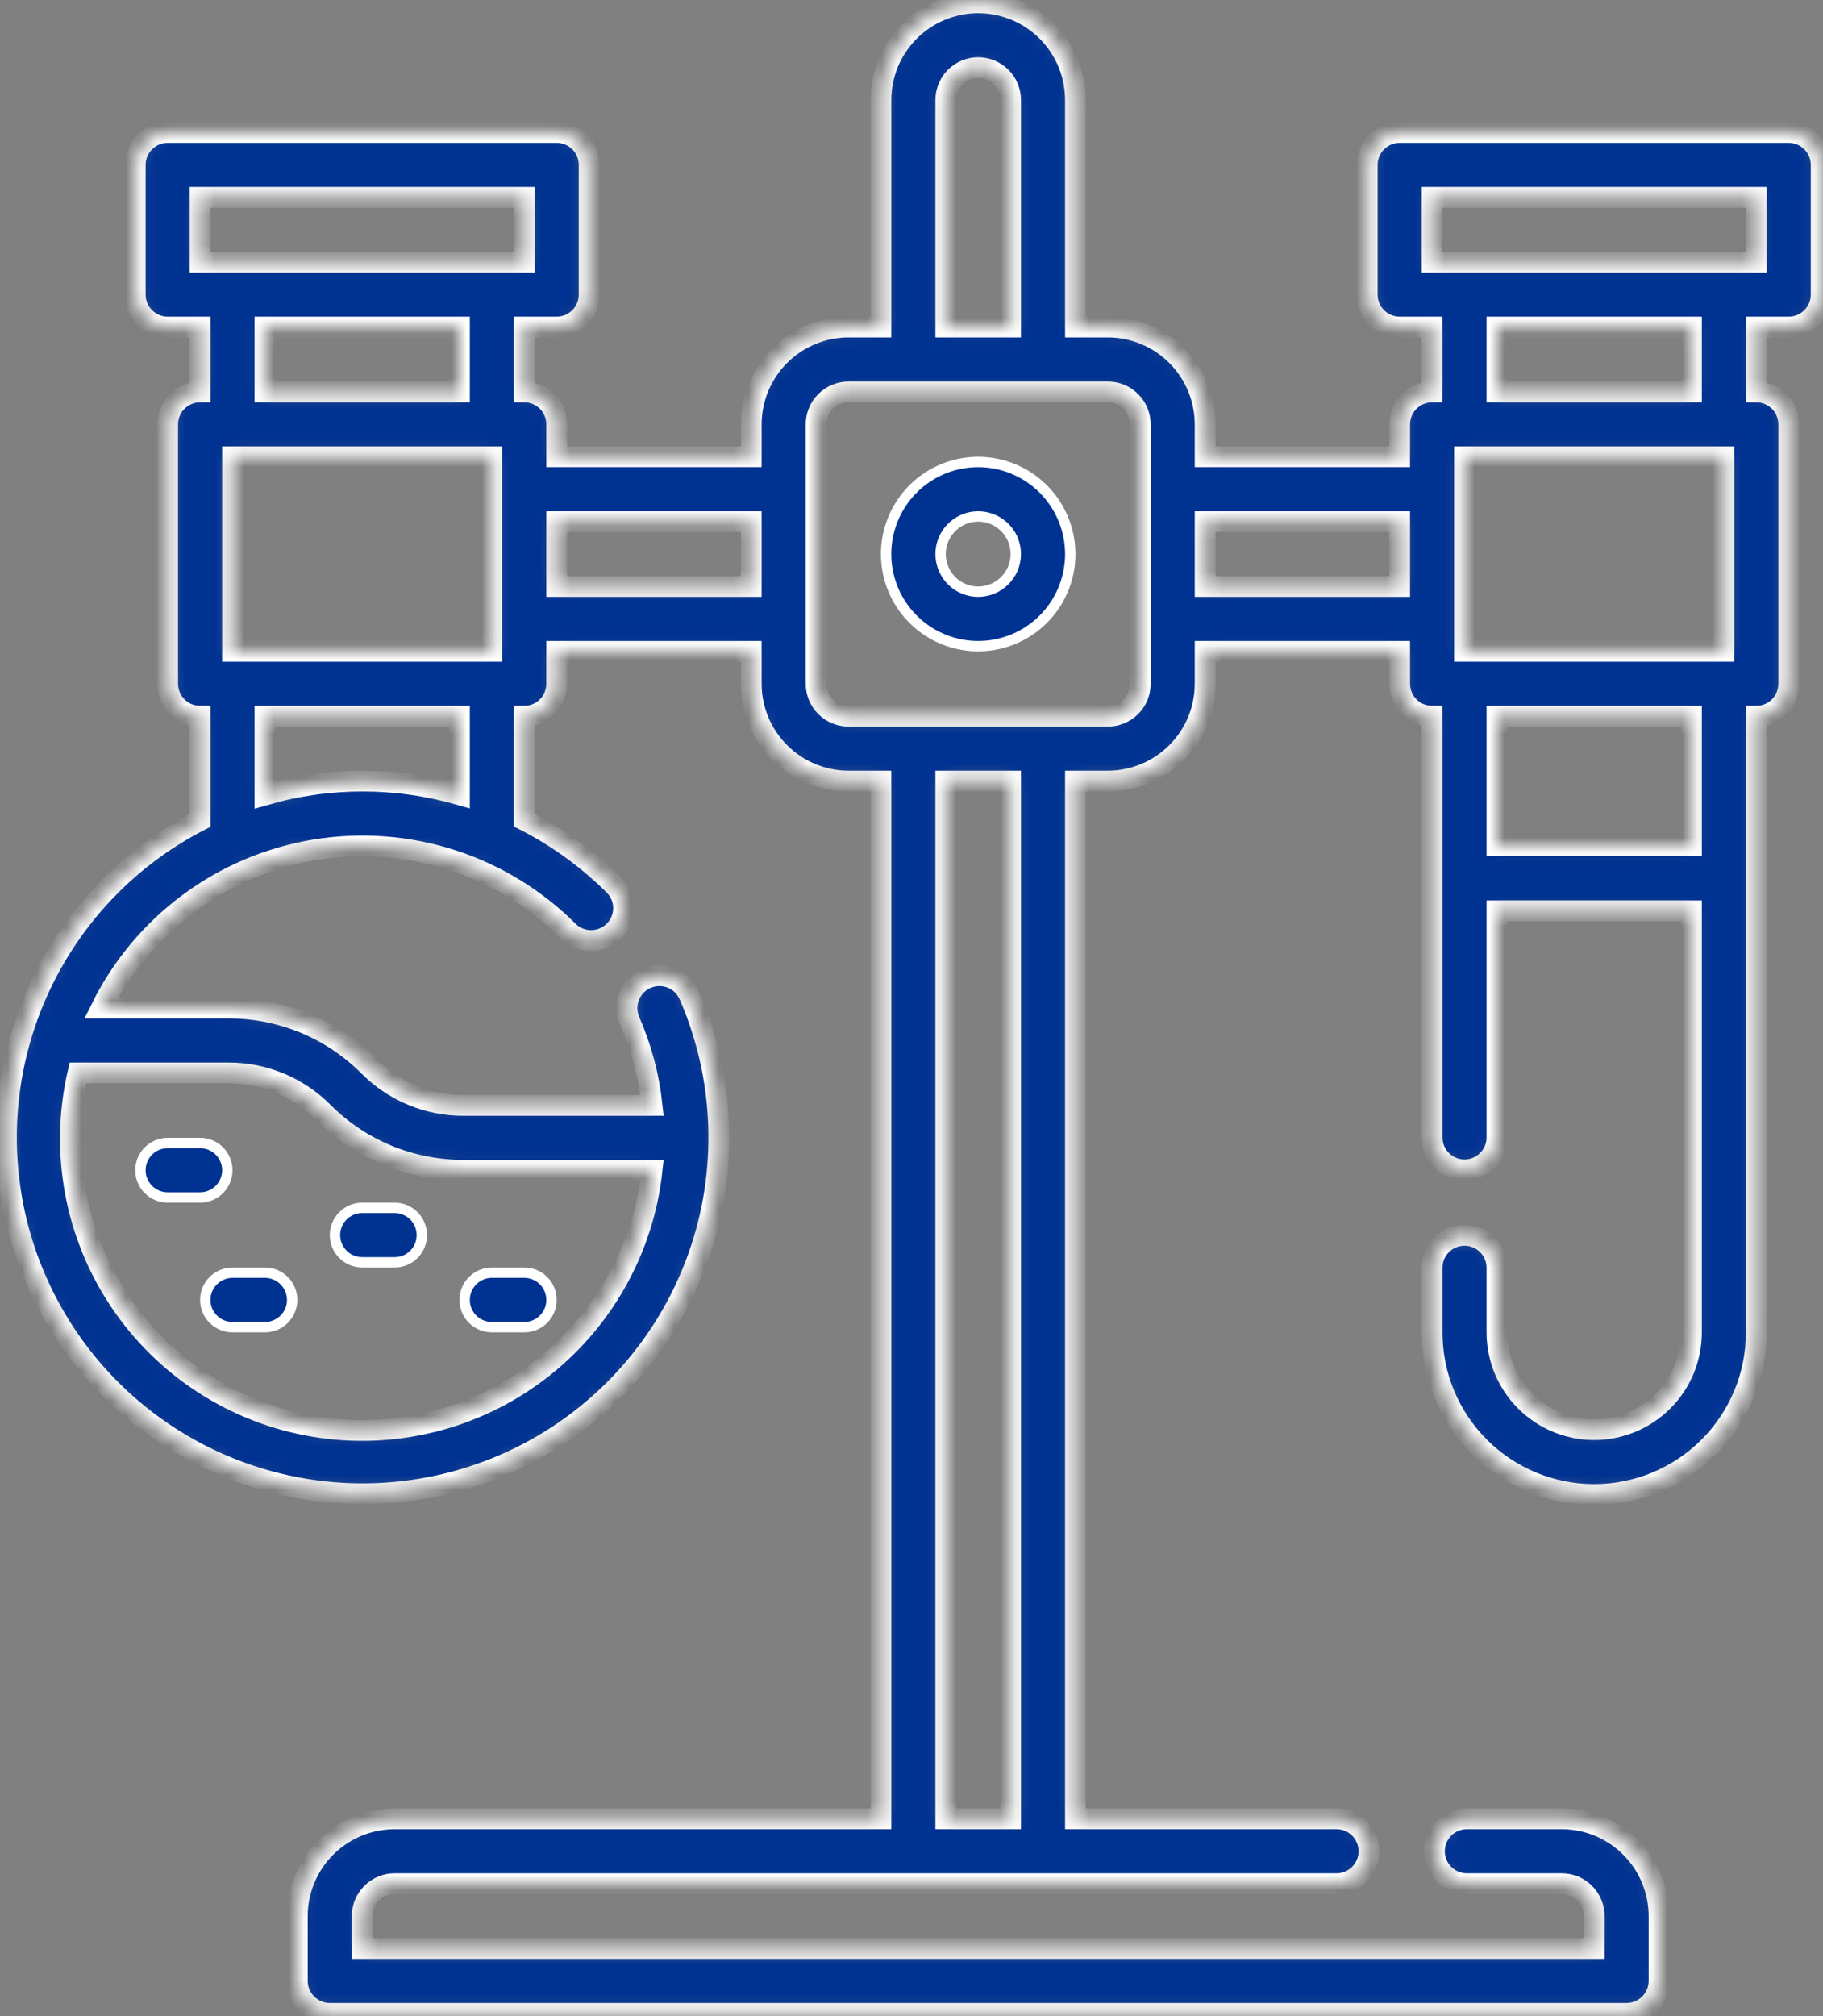 <svg width="123" height="136" viewBox="0 0 123 136" fill="none" xmlns="http://www.w3.org/2000/svg">
<rect x="0" y="0" width="123" height="136" fill="#808080" stroke="none"/>
<path d="M66 39.913L66.001 39.913C66.673 39.912 67.318 39.644 67.793 39.168C68.269 38.693 68.537 38.048 68.537 37.376V37.375C68.537 36.873 68.389 36.383 68.11 35.965C67.831 35.548 67.435 35.223 66.971 35.031C66.507 34.839 65.997 34.788 65.505 34.886C65.013 34.984 64.561 35.226 64.206 35.581C63.851 35.936 63.609 36.388 63.511 36.88C63.413 37.372 63.464 37.882 63.656 38.346C63.848 38.81 64.173 39.206 64.59 39.485C65.007 39.764 65.498 39.913 66 39.913ZM62.548 32.209C63.57 31.527 64.771 31.163 66 31.163C67.647 31.164 69.226 31.82 70.391 32.984C71.555 34.149 72.21 35.728 72.213 37.375C72.213 38.604 71.848 39.805 71.165 40.827C70.483 41.848 69.513 42.644 68.377 43.115C67.242 43.585 65.993 43.708 64.788 43.468C63.583 43.228 62.476 42.637 61.607 41.768C60.738 40.899 60.147 39.792 59.907 38.587C59.667 37.382 59.79 36.133 60.26 34.998C60.731 33.862 61.527 32.892 62.548 32.209Z" fill="#003292" stroke="white" stroke-width="0.7"/>
<mask id="path-2-inside-1_5209_1931" fill="white">
<path d="M120.687 8.938H94.437C93.857 8.938 93.301 9.168 92.891 9.578C92.48 9.988 92.25 10.545 92.25 11.125V19.875C92.25 20.455 92.48 21.012 92.891 21.422C93.301 21.832 93.857 22.062 94.437 22.062H96.625V26.438C96.045 26.438 95.488 26.668 95.078 27.078C94.668 27.488 94.437 28.045 94.437 28.625V30.812H81.312V28.625C81.31 26.885 80.618 25.217 79.388 23.987C78.158 22.756 76.49 22.064 74.75 22.062H72.562V6.75C72.562 5.01 71.871 3.34 70.64 2.11C69.41 0.879 67.74 0.188 66 0.188C64.259 0.188 62.59 0.879 61.359 2.11C60.129 3.34 59.437 5.01 59.437 6.75V22.062H57.25C55.51 22.064 53.842 22.756 52.612 23.987C51.381 25.217 50.689 26.885 50.687 28.625V30.812H37.562V28.625C37.562 28.045 37.332 27.488 36.922 27.078C36.511 26.668 35.955 26.438 35.375 26.438V22.062H37.562C38.142 22.062 38.699 21.832 39.109 21.422C39.519 21.012 39.75 20.455 39.75 19.875V11.125C39.75 10.545 39.519 9.988 39.109 9.578C38.699 9.168 38.142 8.938 37.562 8.938H11.312C10.732 8.938 10.176 9.168 9.766 9.578C9.355 9.988 9.125 10.545 9.125 11.125V19.875C9.125 20.455 9.355 21.012 9.766 21.422C10.176 21.832 10.732 22.062 11.312 22.062H13.5V26.438C12.92 26.438 12.363 26.668 11.953 27.078C11.543 27.488 11.312 28.045 11.312 28.625V46.125C11.312 46.705 11.543 47.262 11.953 47.672C12.363 48.082 12.92 48.312 13.5 48.312V55.344C9.327 57.484 5.872 60.797 3.56 64.876C1.247 68.956 0.178 73.622 0.485 78.301C0.792 82.98 2.461 87.467 5.286 91.21C8.111 94.952 11.97 97.786 16.386 99.362C20.802 100.939 25.582 101.19 30.139 100.083C34.696 98.976 38.829 96.561 42.03 93.134C45.23 89.707 47.359 85.419 48.153 80.797C48.947 76.176 48.371 71.423 46.497 67.125C46.265 66.593 45.831 66.176 45.291 65.964C44.751 65.752 44.148 65.764 43.617 65.996C43.085 66.228 42.667 66.662 42.455 67.203C42.244 67.743 42.255 68.345 42.487 68.877C43.277 70.685 43.786 72.603 43.998 74.564H31.265C30.081 74.567 28.907 74.336 27.813 73.882C26.719 73.429 25.725 72.763 24.89 71.924C23.65 70.676 22.174 69.687 20.549 69.013C18.924 68.34 17.182 67.996 15.422 68H6.828C8.214 65.201 10.246 62.773 12.757 60.916C15.268 59.059 18.185 57.827 21.267 57.322C24.348 56.816 27.506 57.052 30.479 58.01C33.451 58.967 36.153 60.619 38.36 62.828C38.772 63.229 39.325 63.451 39.9 63.447C40.474 63.442 41.024 63.212 41.431 62.806C41.837 62.4 42.067 61.85 42.071 61.275C42.075 60.7 41.853 60.147 41.453 59.735C39.67 57.956 37.619 56.467 35.375 55.323V48.312C35.955 48.312 36.511 48.082 36.922 47.672C37.332 47.262 37.562 46.705 37.562 46.125V43.938H50.687V46.125C50.689 47.865 51.381 49.533 52.612 50.763C53.842 51.994 55.51 52.686 57.25 52.688H59.437V122.688H26.625C24.885 122.689 23.217 123.381 21.987 124.612C20.756 125.842 20.064 127.51 20.062 129.25V133.625C20.062 134.205 20.293 134.762 20.703 135.172C21.113 135.582 21.67 135.812 22.25 135.812H109.75C110.33 135.812 110.886 135.582 111.297 135.172C111.707 134.762 111.937 134.205 111.937 133.625V129.25C111.935 127.51 111.243 125.842 110.013 124.612C108.783 123.381 107.115 122.689 105.375 122.688H98.968C98.388 122.688 97.832 122.918 97.421 123.328C97.011 123.738 96.781 124.295 96.781 124.875C96.781 125.455 97.011 126.012 97.421 126.422C97.832 126.832 98.388 127.062 98.968 127.062H105.375C105.955 127.063 106.511 127.294 106.921 127.704C107.331 128.114 107.562 128.67 107.562 129.25V131.438H24.437V129.25C24.438 128.67 24.669 128.114 25.079 127.704C25.489 127.294 26.045 127.063 26.625 127.062H90.18C90.76 127.062 91.317 126.832 91.727 126.422C92.137 126.012 92.367 125.455 92.367 124.875C92.367 124.295 92.137 123.738 91.727 123.328C91.317 122.918 90.76 122.688 90.18 122.688H72.562V52.688H74.75C76.49 52.686 78.158 51.994 79.388 50.763C80.618 49.533 81.311 47.865 81.312 46.125V43.938H94.437V46.125C94.437 46.705 94.668 47.262 95.078 47.672C95.488 48.082 96.045 48.312 96.625 48.312V76.725C96.625 77.305 96.855 77.862 97.266 78.272C97.676 78.682 98.232 78.913 98.812 78.913C99.392 78.913 99.949 78.682 100.359 78.272C100.769 77.862 101 77.305 101 76.725V61.438H114.125V89.875C114.125 91.615 113.433 93.285 112.203 94.515C110.972 95.746 109.303 96.438 107.562 96.438C105.822 96.438 104.153 95.746 102.922 94.515C101.691 93.285 101 91.615 101 89.875V85.515C101 84.935 100.769 84.379 100.359 83.969C99.949 83.558 99.392 83.328 98.812 83.328C98.232 83.328 97.676 83.558 97.266 83.969C96.855 84.379 96.625 84.935 96.625 85.515V89.875C96.625 92.776 97.777 95.558 99.828 97.609C101.88 99.66 104.662 100.812 107.562 100.812C110.463 100.812 113.245 99.66 115.296 97.609C117.348 95.558 118.5 92.776 118.5 89.875V48.312C119.08 48.312 119.636 48.082 120.047 47.672C120.457 47.262 120.687 46.705 120.687 46.125V28.625C120.687 28.045 120.457 27.488 120.047 27.078C119.636 26.668 119.08 26.438 118.5 26.438V22.062H120.687C121.268 22.062 121.824 21.832 122.234 21.422C122.644 21.012 122.875 20.455 122.875 19.875V11.125C122.875 10.545 122.644 9.988 122.234 9.578C121.824 9.168 121.268 8.938 120.687 8.938ZM15.422 72.375C16.607 72.372 17.78 72.604 18.874 73.057C19.968 73.51 20.962 74.176 21.797 75.015C23.038 76.263 24.513 77.251 26.138 77.925C27.763 78.598 29.506 78.942 31.265 78.938H43.996C43.706 81.605 42.874 84.185 41.55 86.519C40.227 88.853 38.44 90.892 36.3 92.51C34.16 94.129 31.711 95.292 29.105 95.929C26.498 96.567 23.789 96.664 21.143 96.216C18.498 95.768 15.972 94.783 13.721 93.323C11.47 91.863 9.541 89.958 8.053 87.725C6.565 85.492 5.55 82.979 5.069 80.339C4.588 77.699 4.652 74.989 5.257 72.375H15.422ZM116.312 30.812V43.938H98.812V30.812H116.312ZM63.812 6.75C63.812 6.17 64.043 5.613 64.453 5.203C64.863 4.793 65.42 4.562 66 4.562C66.58 4.562 67.136 4.793 67.547 5.203C67.957 5.613 68.187 6.17 68.187 6.75V22.062H63.812V6.75ZM33.187 43.938H15.687V30.812H33.187V43.938ZM13.5 13.312H35.375V17.688H13.5V13.312ZM17.875 22.062H31V26.438H17.875V22.062ZM31 53.607C26.711 52.376 22.162 52.381 17.875 53.62V48.312H31V53.607ZM37.562 39.562V35.188H50.687V39.562H37.562ZM68.187 122.688H63.812V52.688H68.187V122.688ZM76.937 46.125C76.937 46.705 76.706 47.261 76.296 47.671C75.886 48.081 75.33 48.312 74.75 48.312H57.25C56.67 48.312 56.114 48.081 55.704 47.671C55.294 47.261 55.063 46.705 55.062 46.125V28.625C55.063 28.045 55.294 27.489 55.704 27.079C56.114 26.669 56.67 26.438 57.25 26.438H74.75C75.33 26.438 75.886 26.669 76.296 27.079C76.706 27.489 76.937 28.045 76.937 28.625V46.125ZM81.312 39.562V35.188H94.437V39.562H81.312ZM114.125 57.062H101V48.312H114.125V57.062ZM114.125 26.438H101V22.062H114.125V26.438ZM118.5 17.688H96.625V13.312H118.5V17.688Z"/>
</mask>
<path d="M120.687 8.938H94.437C93.857 8.938 93.301 9.168 92.891 9.578C92.48 9.988 92.25 10.545 92.25 11.125V19.875C92.25 20.455 92.48 21.012 92.891 21.422C93.301 21.832 93.857 22.062 94.437 22.062H96.625V26.438C96.045 26.438 95.488 26.668 95.078 27.078C94.668 27.488 94.437 28.045 94.437 28.625V30.812H81.312V28.625C81.31 26.885 80.618 25.217 79.388 23.987C78.158 22.756 76.49 22.064 74.75 22.062H72.562V6.75C72.562 5.01 71.871 3.34 70.64 2.11C69.41 0.879 67.74 0.188 66 0.188C64.259 0.188 62.59 0.879 61.359 2.11C60.129 3.34 59.437 5.01 59.437 6.75V22.062H57.25C55.51 22.064 53.842 22.756 52.612 23.987C51.381 25.217 50.689 26.885 50.687 28.625V30.812H37.562V28.625C37.562 28.045 37.332 27.488 36.922 27.078C36.511 26.668 35.955 26.438 35.375 26.438V22.062H37.562C38.142 22.062 38.699 21.832 39.109 21.422C39.519 21.012 39.75 20.455 39.75 19.875V11.125C39.75 10.545 39.519 9.988 39.109 9.578C38.699 9.168 38.142 8.938 37.562 8.938H11.312C10.732 8.938 10.176 9.168 9.766 9.578C9.355 9.988 9.125 10.545 9.125 11.125V19.875C9.125 20.455 9.355 21.012 9.766 21.422C10.176 21.832 10.732 22.062 11.312 22.062H13.5V26.438C12.92 26.438 12.363 26.668 11.953 27.078C11.543 27.488 11.312 28.045 11.312 28.625V46.125C11.312 46.705 11.543 47.262 11.953 47.672C12.363 48.082 12.92 48.312 13.5 48.312V55.344C9.327 57.484 5.872 60.797 3.56 64.876C1.247 68.956 0.178 73.622 0.485 78.301C0.792 82.98 2.461 87.467 5.286 91.21C8.111 94.952 11.97 97.786 16.386 99.362C20.802 100.939 25.582 101.19 30.139 100.083C34.696 98.976 38.829 96.561 42.03 93.134C45.23 89.707 47.359 85.419 48.153 80.797C48.947 76.176 48.371 71.423 46.497 67.125C46.265 66.593 45.831 66.176 45.291 65.964C44.751 65.752 44.148 65.764 43.617 65.996C43.085 66.228 42.667 66.662 42.455 67.203C42.244 67.743 42.255 68.345 42.487 68.877C43.277 70.685 43.786 72.603 43.998 74.564H31.265C30.081 74.567 28.907 74.336 27.813 73.882C26.719 73.429 25.725 72.763 24.89 71.924C23.65 70.676 22.174 69.687 20.549 69.013C18.924 68.34 17.182 67.996 15.422 68H6.828C8.214 65.201 10.246 62.773 12.757 60.916C15.268 59.059 18.185 57.827 21.267 57.322C24.348 56.816 27.506 57.052 30.479 58.01C33.451 58.967 36.153 60.619 38.36 62.828C38.772 63.229 39.325 63.451 39.9 63.447C40.474 63.442 41.024 63.212 41.431 62.806C41.837 62.4 42.067 61.85 42.071 61.275C42.075 60.7 41.853 60.147 41.453 59.735C39.67 57.956 37.619 56.467 35.375 55.323V48.312C35.955 48.312 36.511 48.082 36.922 47.672C37.332 47.262 37.562 46.705 37.562 46.125V43.938H50.687V46.125C50.689 47.865 51.381 49.533 52.612 50.763C53.842 51.994 55.51 52.686 57.25 52.688H59.437V122.688H26.625C24.885 122.689 23.217 123.381 21.987 124.612C20.756 125.842 20.064 127.51 20.062 129.25V133.625C20.062 134.205 20.293 134.762 20.703 135.172C21.113 135.582 21.67 135.812 22.25 135.812H109.75C110.33 135.812 110.886 135.582 111.297 135.172C111.707 134.762 111.937 134.205 111.937 133.625V129.25C111.935 127.51 111.243 125.842 110.013 124.612C108.783 123.381 107.115 122.689 105.375 122.688H98.968C98.388 122.688 97.832 122.918 97.421 123.328C97.011 123.738 96.781 124.295 96.781 124.875C96.781 125.455 97.011 126.012 97.421 126.422C97.832 126.832 98.388 127.062 98.968 127.062H105.375C105.955 127.063 106.511 127.294 106.921 127.704C107.331 128.114 107.562 128.67 107.562 129.25V131.438H24.437V129.25C24.438 128.67 24.669 128.114 25.079 127.704C25.489 127.294 26.045 127.063 26.625 127.062H90.18C90.76 127.062 91.317 126.832 91.727 126.422C92.137 126.012 92.367 125.455 92.367 124.875C92.367 124.295 92.137 123.738 91.727 123.328C91.317 122.918 90.76 122.688 90.18 122.688H72.562V52.688H74.75C76.49 52.686 78.158 51.994 79.388 50.763C80.618 49.533 81.311 47.865 81.312 46.125V43.938H94.437V46.125C94.437 46.705 94.668 47.262 95.078 47.672C95.488 48.082 96.045 48.312 96.625 48.312V76.725C96.625 77.305 96.855 77.862 97.266 78.272C97.676 78.682 98.232 78.913 98.812 78.913C99.392 78.913 99.949 78.682 100.359 78.272C100.769 77.862 101 77.305 101 76.725V61.438H114.125V89.875C114.125 91.615 113.433 93.285 112.203 94.515C110.972 95.746 109.303 96.438 107.562 96.438C105.822 96.438 104.153 95.746 102.922 94.515C101.691 93.285 101 91.615 101 89.875V85.515C101 84.935 100.769 84.379 100.359 83.969C99.949 83.558 99.392 83.328 98.812 83.328C98.232 83.328 97.676 83.558 97.266 83.969C96.855 84.379 96.625 84.935 96.625 85.515V89.875C96.625 92.776 97.777 95.558 99.828 97.609C101.88 99.66 104.662 100.812 107.562 100.812C110.463 100.812 113.245 99.66 115.296 97.609C117.348 95.558 118.5 92.776 118.5 89.875V48.312C119.08 48.312 119.636 48.082 120.047 47.672C120.457 47.262 120.687 46.705 120.687 46.125V28.625C120.687 28.045 120.457 27.488 120.047 27.078C119.636 26.668 119.08 26.438 118.5 26.438V22.062H120.687C121.268 22.062 121.824 21.832 122.234 21.422C122.644 21.012 122.875 20.455 122.875 19.875V11.125C122.875 10.545 122.644 9.988 122.234 9.578C121.824 9.168 121.268 8.938 120.687 8.938ZM15.422 72.375C16.607 72.372 17.78 72.604 18.874 73.057C19.968 73.51 20.962 74.176 21.797 75.015C23.038 76.263 24.513 77.251 26.138 77.925C27.763 78.598 29.506 78.942 31.265 78.938H43.996C43.706 81.605 42.874 84.185 41.55 86.519C40.227 88.853 38.44 90.892 36.3 92.51C34.16 94.129 31.711 95.292 29.105 95.929C26.498 96.567 23.789 96.664 21.143 96.216C18.498 95.768 15.972 94.783 13.721 93.323C11.47 91.863 9.541 89.958 8.053 87.725C6.565 85.492 5.55 82.979 5.069 80.339C4.588 77.699 4.652 74.989 5.257 72.375H15.422ZM116.312 30.812V43.938H98.812V30.812H116.312ZM63.812 6.75C63.812 6.17 64.043 5.613 64.453 5.203C64.863 4.793 65.42 4.562 66 4.562C66.58 4.562 67.136 4.793 67.547 5.203C67.957 5.613 68.187 6.17 68.187 6.75V22.062H63.812V6.75ZM33.187 43.938H15.687V30.812H33.187V43.938ZM13.5 13.312H35.375V17.688H13.5V13.312ZM17.875 22.062H31V26.438H17.875V22.062ZM31 53.607C26.711 52.376 22.162 52.381 17.875 53.62V48.312H31V53.607ZM37.562 39.562V35.188H50.687V39.562H37.562ZM68.187 122.688H63.812V52.688H68.187V122.688ZM76.937 46.125C76.937 46.705 76.706 47.261 76.296 47.671C75.886 48.081 75.33 48.312 74.75 48.312H57.25C56.67 48.312 56.114 48.081 55.704 47.671C55.294 47.261 55.063 46.705 55.062 46.125V28.625C55.063 28.045 55.294 27.489 55.704 27.079C56.114 26.669 56.67 26.438 57.25 26.438H74.75C75.33 26.438 75.886 26.669 76.296 27.079C76.706 27.489 76.937 28.045 76.937 28.625V46.125ZM81.312 39.562V35.188H94.437V39.562H81.312ZM114.125 57.062H101V48.312H114.125V57.062ZM114.125 26.438H101V22.062H114.125V26.438ZM118.5 17.688H96.625V13.312H118.5V17.688Z" fill="#003292" stroke="white" stroke-width="1.4" mask="url(#path-2-inside-1_5209_1931)"/>
<path d="M13.5 80.775H11.312C10.825 80.775 10.358 80.581 10.013 80.237C9.669 79.892 9.475 79.425 9.475 78.938C9.475 78.45 9.669 77.983 10.013 77.638C10.358 77.294 10.825 77.1 11.312 77.1H13.5C13.987 77.1 14.455 77.294 14.799 77.638C15.144 77.983 15.338 78.45 15.338 78.938C15.338 79.425 15.144 79.892 14.799 80.237C14.455 80.581 13.987 80.775 13.5 80.775ZM14.388 88.987C14.044 88.642 13.85 88.175 13.85 87.688C13.85 87.2 14.044 86.733 14.388 86.388C14.733 86.044 15.2 85.85 15.688 85.85H17.875C18.362 85.85 18.83 86.044 19.174 86.388C19.519 86.733 19.712 87.2 19.712 87.688C19.712 88.175 19.519 88.642 19.174 88.987C18.83 89.331 18.362 89.525 17.875 89.525H15.688C15.2 89.525 14.733 89.331 14.388 88.987ZM26.625 85.15H24.438C23.95 85.15 23.483 84.956 23.138 84.612C22.794 84.267 22.6 83.8 22.6 83.312C22.6 82.825 22.794 82.358 23.138 82.013C23.483 81.669 23.95 81.475 24.438 81.475H26.625C27.112 81.475 27.58 81.669 27.924 82.013C28.269 82.358 28.462 82.825 28.462 83.312C28.462 83.8 28.269 84.267 27.924 84.612C27.58 84.956 27.112 85.15 26.625 85.15ZM35.375 89.525H33.188C32.7 89.525 32.233 89.331 31.888 88.987C31.544 88.642 31.35 88.175 31.35 87.688C31.35 87.2 31.544 86.733 31.888 86.388C32.233 86.044 32.7 85.85 33.188 85.85H35.375C35.862 85.85 36.33 86.044 36.674 86.388C37.019 86.733 37.212 87.2 37.212 87.688C37.212 88.175 37.019 88.642 36.674 88.987C36.33 89.331 35.862 89.525 35.375 89.525Z" fill="#003292" stroke="white" stroke-width="0.7"/>
</svg>
